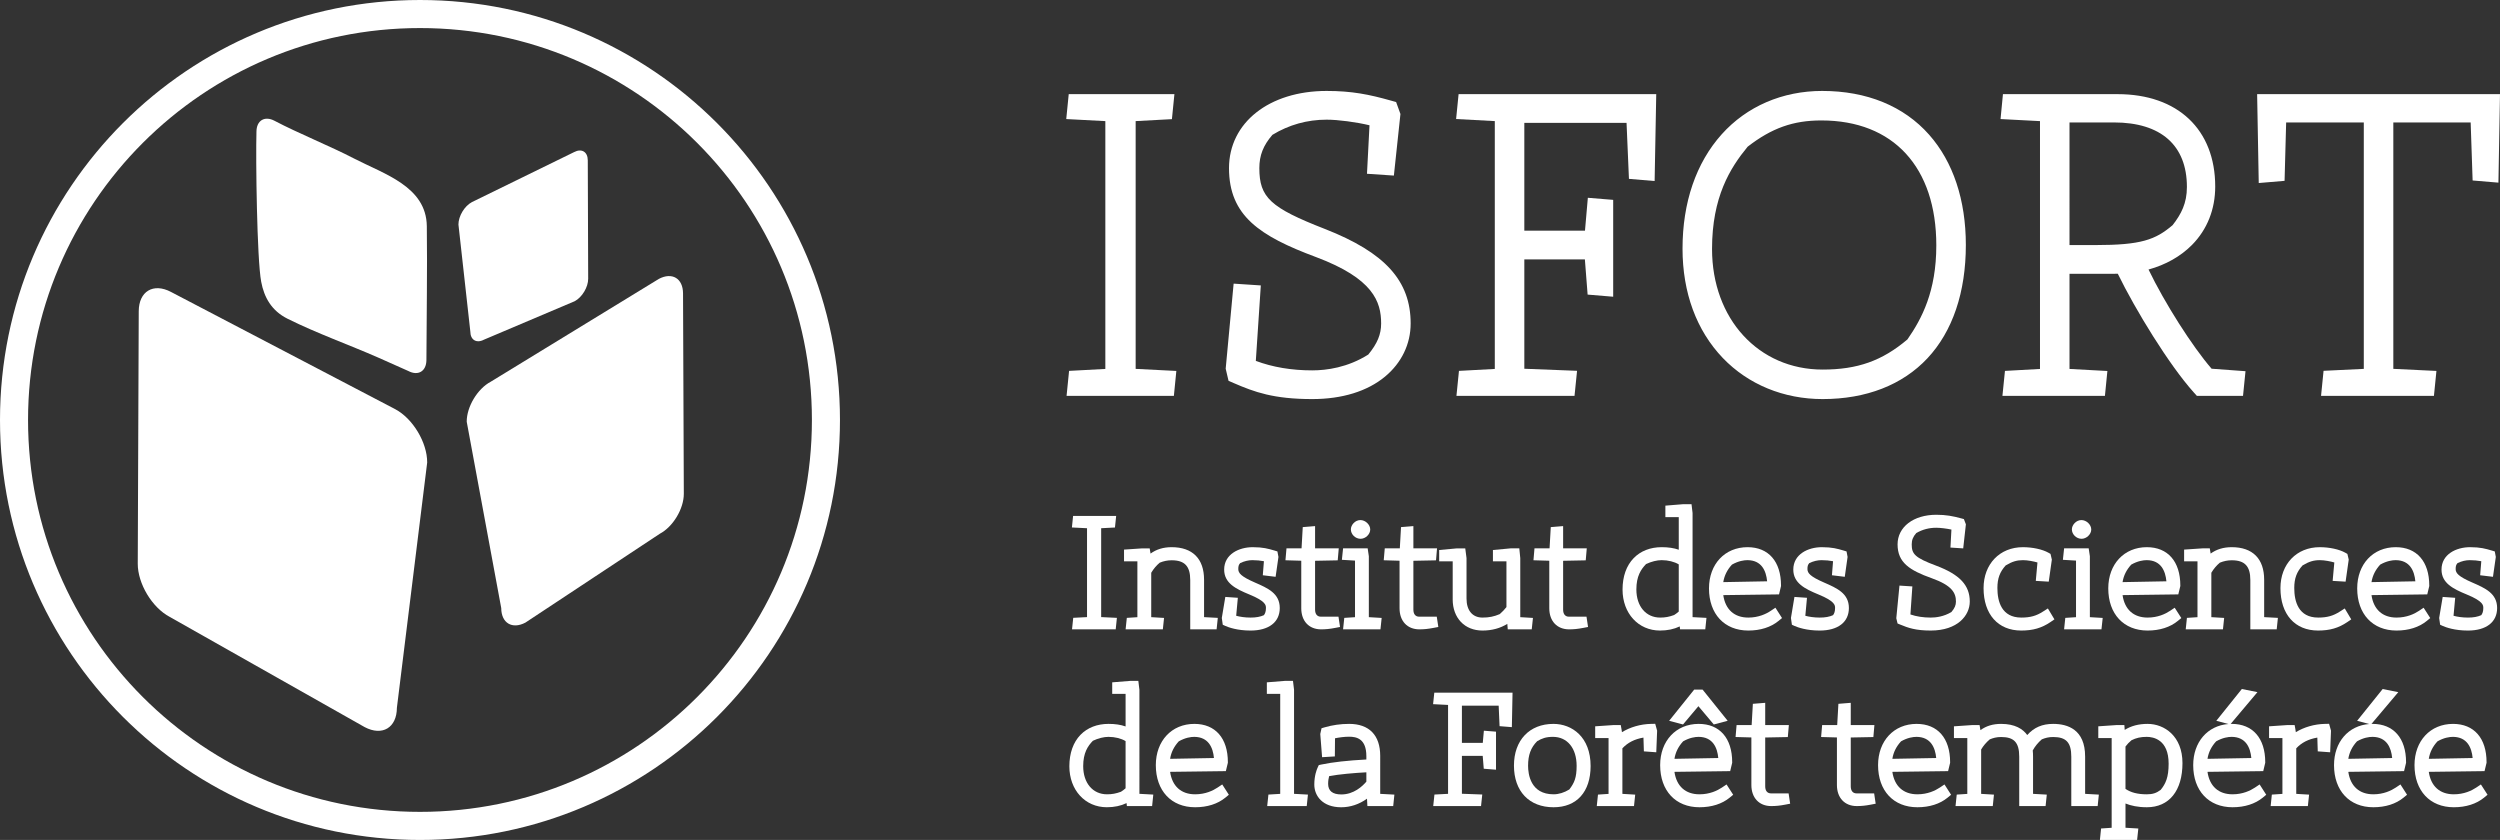 <?xml version="1.0" encoding="utf-8"?>
<!-- Generator: Adobe Illustrator 16.0.0, SVG Export Plug-In . SVG Version: 6.00 Build 0)  -->
<!DOCTYPE svg PUBLIC "-//W3C//DTD SVG 1.1//EN" "http://www.w3.org/Graphics/SVG/1.1/DTD/svg11.dtd">
<svg version="1.1" id="Layer_1" xmlns="http://www.w3.org/2000/svg" xmlns:xlink="http://www.w3.org/1999/xlink" x="0px" y="0px"
	 width="548.505px" height="184.288px" viewBox="0 0 548.505 184.288" enable-background="new 0 0 548.505 184.288"
	 xml:space="preserve">
<rect x="0" y="0" width="548.505" height="184.288" fill="#333333" stroke="none"/>
<g>
	<g>
		<path fill="#FFFFFF" d="M92.147,0C41.25,0,0,41.257,0,92.148c0,50.893,41.25,92.14,92.147,92.14
			c50.887,0,92.144-41.247,92.144-92.14C184.291,41.257,143.034,0,92.147,0z M92.147,178.125c-47.491,0-85.993-38.491-85.993-85.978
			c0-47.495,38.502-85.99,85.993-85.99c47.49,0,85.987,38.496,85.987,85.99C178.135,139.634,139.638,178.125,92.147,178.125z"/>
		<path fill="#FFFFFF" d="M86.703,89.77L37.516,64.052c-3.875-2.05-7.064-0.136-7.077,4.246l-0.216,55.361
			c-0.015,4.38,3.139,9.647,7.014,11.688l42.768,24.179c3.875,2.049,7.058,0.138,7.074-4.242l6.646-53.813
			C93.736,97.087,90.579,91.82,86.703,89.77z"/>
		<path fill="#FFFFFF" d="M144.562,61.186l-36.896,22.567c-2.908,1.543-5.28,5.492-5.266,8.776l7.573,40.889
			c0.012,3.282,2.4,4.714,5.305,3.183l29.484-19.493c2.909-1.536,5.275-5.488,5.269-8.773l-0.171-43.958
			C149.855,61.087,147.47,59.653,144.562,61.186z"/>
		<path fill="#FFFFFF" d="M63.084,69.93c6.445,3.213,13.422,5.676,20.021,8.579c2.162,0.944,4.307,1.931,6.465,2.881
			c2.177,1.149,3.967,0.072,3.987-2.39c0.033-9.803,0.212-19.596,0.087-29.396c-0.117-8.696-9.375-11.409-15.964-14.826
			c-5.227-2.719-12.227-5.525-17.437-8.271c-2.178-1.158-3.971-0.074-3.976,2.393c-0.172,5.848,0.101,28,1.041,32.929
			C57.949,65.226,59.554,68.166,63.084,69.93z"/>
		<path fill="#FFFFFF" d="M106.18,74.526l19.914-8.441c1.627-0.868,2.961-3.088,2.954-4.937l-0.089-25.985
			c-0.009-1.852-1.349-2.659-2.988-1.797l-22.423,10.972c-1.636,0.857-2.971,3.081-2.966,4.933l2.608,23.469
			C103.199,74.583,104.542,75.39,106.18,74.526z"/>
	</g>
	<g>
		<g>
			<g>
				<g>
					<polygon fill="#FFFFFF" points="248.544,25.982 256.555,25.554 256.985,21.275 235.042,21.275 234.619,25.535 243.133,25.985 
						243.133,81.533 235.121,81.961 234.692,86.233 256.989,86.233 257.411,81.969 248.544,81.524 					"/>
					<path fill="#FFFFFF" d="M257.551,86.853h-23.544l0.55-5.482l7.958-0.426V26.573l-8.578-0.452l0.544-5.465h23.188l-0.548,5.486
						l-7.957,0.428v54.363l8.928,0.452L257.551,86.853z M235.378,85.615h21.048l0.304-3.059l-8.806-0.446V25.395l8.066-0.431
						l0.308-3.067h-20.695l-0.304,3.056l8.453,0.446V82.12l-8.067,0.432L235.378,85.615z"/>
				</g>
				<g>
					<path fill="#FFFFFF" d="M290.472,50.816c-12.164-4.74-14.789-7.21-14.789-13.925c0-2.98,0.925-5.319,3.081-7.789
						c3.749-2.301,7.891-3.468,12.307-3.468c2.743,0,7.191,0.628,10.047,1.375l-0.546,10.538l4.694,0.317l1.366-12.78l-0.796-2.187
						l-0.857-0.24c-4.669-1.32-8.439-2.087-13.908-2.087c-12.247,0-20.804,6.713-20.804,16.32c0,10.062,6.57,14.421,18.699,18.937
						c12.896,4.833,14.679,10.131,14.679,15.146c0,2.562-0.882,4.687-3.026,7.286c-4.68,2.984-9.486,3.619-12.71,3.619
						c-4.784,0-9.16-0.764-13.027-2.283l1.085-16.397l-4.746-0.31l-1.675,17.95l0.529,2.269l0.804,0.35
						c4.543,1.971,8.682,3.479,17.029,3.479c6.408,0,11.789-1.651,15.568-4.779c3.484-2.887,5.404-6.862,5.404-11.185
						C308.881,61.896,303.374,55.87,290.472,50.816z"/>
					<path fill="#FFFFFF" d="M287.908,87.558c-8.469,0-12.668-1.532-17.275-3.533l-1.091-0.476l-0.624-2.667l0.011-0.102
						l1.732-18.551l5.964,0.393l-1.095,16.556c3.687,1.38,7.85,2.082,12.378,2.082c3.104,0,7.751-0.604,12.296-3.47
						c2.002-2.447,2.82-4.427,2.82-6.817c0-4.785-1.73-9.863-14.275-14.567c-12.387-4.61-19.102-9.085-19.102-19.515
						c0-9.975,8.808-16.939,21.423-16.939c5.527,0,9.347,0.772,14.077,2.109l1.163,0.326l0.95,2.622l-1.441,13.514l-5.9-0.397
						l0.553-10.64c-2.887-0.699-6.906-1.231-9.401-1.231c-4.268,0-8.272,1.12-11.9,3.327c-2.01,2.322-2.869,4.512-2.869,7.309
						c0,6.436,2.422,8.681,14.396,13.348c13.18,5.164,18.803,11.362,18.803,20.734c0,4.51-1.999,8.655-5.629,11.662
						C299.983,85.857,294.462,87.558,287.908,87.558z M270.605,82.662l0.522,0.227c4.475,1.944,8.551,3.429,16.781,3.429
						c6.262,0,11.511-1.603,15.172-4.638c3.342-2.766,5.181-6.568,5.181-10.706c0-8.778-5.387-14.635-18.016-19.58
						c-12.346-4.811-15.183-7.522-15.183-14.502c0-3.149,0.968-5.603,3.236-8.197l0.142-0.12c3.847-2.363,8.098-3.559,12.63-3.559
						c2.728,0,7.211,0.612,10.203,1.397l0.487,0.127l-0.54,10.429l3.491,0.237l1.287-12.043l-0.635-1.755l-0.553-0.154
						c-4.627-1.306-8.356-2.062-13.741-2.062c-11.884,0-20.183,6.456-20.183,15.7c0,9.703,6.429,13.938,18.296,18.353
						c13.253,4.969,15.081,10.496,15.081,15.729c0,2.73-0.918,4.956-3.167,7.681l-0.146,0.126c-4.82,3.074-9.756,3.719-13.044,3.719
						c-4.86,0-9.317-0.784-13.253-2.328l-0.424-0.165l1.076-16.23l-3.525-0.233l-1.61,17.253L270.605,82.662z"/>
				</g>
				<g>
					<polygon fill="#FFFFFF" points="320.153,25.53 328.582,25.982 328.582,81.533 320.661,81.961 320.233,86.233 344.896,86.233 
						345.326,81.949 333.82,81.506 333.82,56.288 348.297,56.288 348.901,64.063 353.315,64.428 353.315,44.425 348.94,44.064 
						348.316,51.227 333.82,51.227 333.82,26.336 357.462,26.336 357.989,38.672 362.418,39.047 362.749,21.275 320.577,21.275 
											"/>
					<path fill="#FFFFFF" d="M345.454,86.853h-25.907l0.552-5.482l7.863-0.425V26.57l-8.49-0.457l0.546-5.458h43.364l-0.354,19.064
						l-5.634-0.476l-0.526-12.287h-22.428v23.649h13.309l0.628-7.21l5.56,0.455v21.251l-5.61-0.467l-0.602-7.729h-13.284v24
						l11.569,0.45L345.454,86.853z M320.917,85.615h23.417l0.31-3.069L333.201,82.1V55.668h15.67l0.607,7.823l3.22,0.265V44.995
						l-3.194-0.263l-0.62,7.115h-15.683v-26.13h24.856l0.525,12.386l3.229,0.272l0.306-16.479H321.14l-0.307,3.049l8.37,0.449V82.12
						l-7.978,0.431L320.917,85.615z"/>
				</g>
				<g>
					<path fill="#FFFFFF" d="M399.791,20.571c-8.54,0-16.208,3.312-21.593,9.318c-5.512,6.151-8.429,14.68-8.429,24.662
						c0,9.501,3.003,17.651,8.675,23.574c5.451,5.683,13.06,8.812,21.439,8.812c9.385,0,17.184-3.027,22.555-8.761
						c5.4-5.769,8.254-14.21,8.254-24.422c0-9.724-2.735-17.95-7.904-23.79C417.349,23.818,409.396,20.571,399.791,20.571z
						 M399.884,81.705c-14.413,0-24.88-11.385-24.88-27.073c0-11.572,4.026-18.081,8.002-22.896
						c5.419-4.204,10.243-5.929,16.611-5.929c16.179,0,25.833,10.484,25.833,28.036c0,10.249-3.255,16.396-6.489,21.043
						C413.267,79.723,407.722,81.705,399.884,81.705z"/>
					<path fill="#FFFFFF" d="M399.884,87.558c-8.543,0-16.317-3.2-21.887-9.003c-5.788-6.045-8.847-14.343-8.847-24.003
						c0-10.134,2.97-18.806,8.586-25.076c5.505-6.142,13.339-9.523,22.055-9.523c9.788,0,17.901,3.321,23.461,9.601
						c5.272,5.955,8.06,14.323,8.06,24.2c0,10.37-2.913,18.961-8.42,24.848C417.401,84.461,409.446,87.558,399.884,87.558z
						 M399.791,21.191c-8.359,0-15.864,3.236-21.131,9.113c-5.411,6.039-8.271,14.423-8.271,24.248
						c0,9.334,2.938,17.336,8.501,23.145c5.335,5.561,12.79,8.621,20.993,8.621c9.209,0,16.855-2.96,22.103-8.564
						c5.29-5.65,8.086-13.95,8.086-24c0-9.571-2.68-17.655-7.748-23.378C417.006,24.366,409.214,21.191,399.791,21.191z
						 M399.884,82.322c-14.775,0-25.498-11.646-25.498-27.691c0-11.833,4.117-18.413,8.141-23.29l0.099-0.096
						c5.548-4.302,10.47-6.061,16.992-6.061c16.564,0,26.452,10.715,26.452,28.657c0,10.497-3.336,16.707-6.6,21.397l-0.107,0.118
						C413.539,80.303,407.896,82.322,399.884,82.322z M383.44,32.184c-3.874,4.702-7.815,11.05-7.815,22.448
						c0,15.326,10.202,26.452,24.259,26.452c7.662,0,13.062-1.919,18.614-6.619c3.14-4.526,6.333-10.519,6.333-20.623
						c0-17.168-9.426-27.417-25.214-27.417C393.417,26.425,388.726,28.094,383.44,32.184z"/>
				</g>
				<g>
					<path fill="#FFFFFF" d="M470.51,58.722c3.991-0.971,7.4-2.819,9.969-5.412c3.226-3.263,4.925-7.539,4.925-12.381
						c0-12.122-7.968-19.654-20.801-19.654h-24.59l-0.415,4.26l8.6,0.45v55.548l-7.747,0.431l-0.43,4.27h21.241l0.422-4.255
						l-8.25-0.445V59.446h10.465c0.361,0,0.742,0,1.135-0.011c3.837,7.958,11.355,20.234,16.719,26.22l0.52,0.578h9.293l0.422-4.222
						l-7.057-0.514C480.494,76.45,474,66.162,470.51,58.722z M453.434,26.247h10.38c10.716,0,16.62,5.244,16.62,14.774
						c0,3.765-1.318,6.254-3.302,8.803c-3.933,3.363-7.207,4.563-17.356,4.563h-6.342V26.247z"/>
					<path fill="#FFFFFF" d="M492.123,86.853h-10.127l-0.702-0.783c-5.411-6.037-12.782-18.089-16.644-26.008
						c-0.259,0.003-0.509,0.003-0.752,0.003h-9.845v20.881l8.311,0.45l-0.54,5.458h-22.488l0.554-5.478l7.688-0.427V26.573
						l-8.655-0.452l0.527-5.465h25.153c13.214,0,21.42,7.769,21.42,20.273c0,5.005-1.763,9.436-5.104,12.816
						c-2.473,2.497-5.756,4.352-9.528,5.389c3.527,7.32,9.591,16.864,13.837,21.762l7.439,0.545L492.123,86.853z M482.548,85.615
						h8.456l0.301-3.031l-6.674-0.487l-0.167-0.191c-4.447-5.061-10.96-15.342-14.516-22.92l-0.322-0.685l0.736-0.179
						c3.859-0.938,7.204-2.753,9.677-5.247c3.104-3.145,4.745-7.275,4.745-11.946c0-11.74-7.732-19.033-20.182-19.033h-24.028
						l-0.297,3.053l8.541,0.449v56.722l-7.804,0.435l-0.309,3.061h19.998l0.301-3.052l-8.191-0.443V58.826h11.085
						c0.007,0,0.012,0,0.014,0c0.352,0,0.724,0,1.106-0.009l0.401-0.011l0.171,0.36c3.775,7.832,11.203,20.027,16.622,26.075
						L482.548,85.615z M459.775,55.007h-6.962V25.626h11c11.115,0,17.237,5.466,17.237,15.395c0,4.196-1.65,6.895-3.432,9.184
						l-0.086,0.092C473.65,53.62,470.323,55.007,459.775,55.007z M454.054,53.769h5.722c9.968,0,13.119-1.148,16.904-4.374
						c1.882-2.427,3.132-4.787,3.132-8.374c0-9.128-5.682-14.156-15.998-14.156h-9.76V53.769z"/>
				</g>
				<g>
					<polygon fill="#FFFFFF" points="495.851,21.275 496.179,39.484 500.638,39.107 500.985,26.247 519.243,26.247 519.243,81.521 
						510.358,81.949 509.93,86.233 533.45,86.233 533.878,81.969 524.482,81.517 524.482,26.247 542.669,26.247 543.1,39.028 
						547.55,39.398 547.876,21.275 					"/>
					<path fill="#FFFFFF" d="M534.011,86.853h-24.768l0.551-5.496l8.829-0.425V26.865h-17.036l-0.347,12.813l-5.668,0.479
						l-0.352-19.501h53.284l-0.344,19.417l-5.662-0.476l-0.429-12.732h-16.969v54.062l9.459,0.455L534.011,86.853z M510.613,85.615
						h22.275l0.309-3.059l-9.334-0.448V25.626h19.405l0.432,12.828l3.241,0.271l0.304-16.83H496.48l0.305,16.915l3.25-0.274
						l0.345-12.91h19.483V82.11l-8.942,0.431L510.613,85.615z"/>
				</g>
			</g>
		</g>
		<g>
			<g>
				<polygon fill="#FFFFFF" points="238.497,135.395 235.469,135.551 235.205,138.083 244.788,138.083 245.051,135.558 
					241.598,135.392 241.598,115.892 244.625,115.735 244.889,113.203 235.438,113.203 235.179,115.728 238.497,115.894 				"/>
				<path fill="#FFFFFF" d="M249.546,135.412l-2.32,0.151l-0.265,2.52h8.17l0.263-2.509l-2.812-0.167v-9.739
					c0.484-0.832,1.152-1.622,1.871-2.218c0.877-0.354,1.708-0.523,2.608-0.523c2.858,0,4.079,1.299,4.079,4.332v10.824h5.786
					l0.263-2.52l-3.015-0.164v-8.207c0-4.604-2.527-7.141-7.113-7.141c-1.811,0-3.35,0.469-4.628,1.408l-0.19-1.147h-1.62
					l-4.009,0.271v2.572h2.932V135.412z"/>
				<path fill="#FFFFFF" d="M280.782,133.398c0-3.214-2.642-4.365-5.444-5.586c-3.056-1.325-3.654-2.084-3.654-2.946
					c0-0.61,0.063-0.915,0.407-1.318c0.917-0.436,1.804-0.649,2.693-0.649c0.89,0,1.776,0.087,2.523,0.231l-0.246,3.081l2.81,0.34
					l0.624-4.356l-0.23-1.21l-0.683-0.208c-1.325-0.387-2.47-0.725-4.728-0.725c-3.02,0-6.269,1.54-6.269,4.915
					c0,2.95,2.503,4.224,5.535,5.466c3.63,1.485,3.63,2.375,3.63,2.966c0,0.749-0.17,1.188-0.442,1.569
					c-0.79,0.359-1.73,0.53-2.922,0.53c-1.257,0-2.384-0.179-3.164-0.397l0.362-3.944l-2.747-0.19l-0.771,4.618l0.211,1.487
					l0.584,0.265c0.682,0.301,2.589,1.008,5.524,1.008C278.391,138.343,280.782,136.495,280.782,133.398z"/>
				<path fill="#FFFFFF" d="M285.5,133.459c0,2.812,1.704,4.623,4.347,4.623c1.017,0,1.904-0.089,3.062-0.313l1.096-0.207
					l-0.339-2.259h-3.855c-0.812,0-1.281-0.565-1.281-1.551v-10.714l4.968-0.098l0.229-2.629h-5.196v-4.883l-2.705,0.222
					l-0.263,4.661h-3.305l-0.227,2.614l3.47,0.102V133.459z"/>
				<polygon fill="#FFFFFF" points="297.291,135.412 294.938,135.563 294.674,138.083 302.876,138.083 303.139,135.574 
					300.326,135.407 300.326,122.041 300.068,120.312 294.674,120.312 294.413,122.824 297.291,122.995 				"/>
				<path fill="#FFFFFF" d="M298.504,118.211c1.096,0,2.126-0.987,2.126-2.037c0-1.063-1.053-2.07-2.157-2.07
					c-1.182,0-2.09,1.1-2.09,2.037C296.383,117.248,297.373,118.211,298.504,118.211z"/>
				<path fill="#FFFFFF" d="M315.571,137.562l-0.34-2.259h-3.855c-0.815,0-1.277-0.565-1.277-1.551v-10.714l4.965-0.098l0.224-2.629
					h-5.188v-4.883l-2.713,0.222l-0.263,4.661h-3.303l-0.227,2.614l3.47,0.102v10.432c0,2.812,1.704,4.623,4.346,4.623
					c1.03,0,1.892-0.088,3.064-0.313L315.571,137.562z"/>
				<path fill="#FFFFFF" d="M318.722,131.493c0,4.094,2.63,6.851,6.536,6.851c2.075,0,3.938-0.514,5.449-1.47l0.098,1.209h5.261
					l0.267-2.509l-2.783-0.167v-12.959l-0.21-2.136h-1.915l-3.875,0.363v2.48h2.966v10.039c-0.41,0.528-0.864,1.009-1.47,1.543
					c-1.25,0.538-2.356,0.76-3.787,0.76c-2.19,0-3.502-1.559-3.502-4.169v-8.881l-0.278-2.136h-1.814l-3.908,0.362v2.481h2.967
					V131.493z"/>
				<path fill="#FFFFFF" d="M339.916,133.459c0,2.812,1.705,4.623,4.345,4.623c1.033,0,1.891-0.088,3.066-0.313l1.094-0.207
					l-0.338-2.259h-3.854c-0.813,0-1.277-0.565-1.277-1.551v-10.714l4.961-0.098l0.226-2.629h-5.187v-4.883l-2.709,0.222
					l-0.267,4.661h-3.307l-0.224,2.614l3.47,0.102V133.459z"/>
				<path fill="#FFFFFF" d="M368.609,138.083h5.531l0.262-2.52l-3.05-0.164v-22.846l-0.23-1.938h-1.758l-3.977,0.323v2.521h2.935
					v7.151c-1.069-0.376-2.297-0.56-3.742-0.56c-2.491,0-4.618,0.828-6.147,2.401c-1.601,1.64-2.445,4.027-2.445,6.906
					c0,5.209,3.461,8.984,8.222,8.984c1.629,0,3.076-0.306,4.326-0.908L368.609,138.083z M364.58,122.898
					c1.4,0,2.78,0.35,3.742,0.93v10.348c-0.375,0.33-0.674,0.544-1.015,0.761c-1.117,0.407-1.961,0.562-3.062,0.562
					c-3.125,0-5.223-2.481-5.223-6.17c0-2.909,1.007-4.414,2.126-5.574C362.333,123.2,363.544,122.898,364.58,122.898z"/>
				<path fill="#FFFFFF" d="M383.584,138.343c2.656,0,4.949-0.73,6.634-2.116l0.763-0.625l-1.452-2.269l-1.029,0.688
					c-1.005,0.674-2.677,1.477-4.915,1.477c-3.08,0-5.038-1.781-5.498-4.928l12.237-0.16l0.435-1.826v-0.126
					c0-5.262-2.745-8.406-7.338-8.406c-4.99,0-8.466,3.719-8.466,9.048C374.954,134.713,378.344,138.343,383.584,138.343z
					 M383.413,122.898c3.09,0.028,4.081,2.336,4.298,4.642l-9.621,0.179c0.232-1.438,0.858-2.698,1.904-3.84
					C381.42,123.071,382.632,122.898,383.413,122.898z"/>
				<path fill="#FFFFFF" d="M405.651,133.398c0-3.214-2.643-4.365-5.443-5.586c-3.057-1.325-3.65-2.084-3.65-2.946
					c0-0.61,0.06-0.915,0.401-1.318c0.92-0.436,1.801-0.649,2.698-0.649c0.883,0,1.77,0.087,2.519,0.231l-0.245,3.081l2.815,0.34
					l0.618-4.356l-0.229-1.21l-0.682-0.208c-1.326-0.387-2.47-0.725-4.731-0.725c-3.018,0-6.268,1.54-6.268,4.915
					c0,2.95,2.508,4.224,5.534,5.466c3.631,1.485,3.631,2.375,3.631,2.966c0,0.749-0.169,1.188-0.443,1.569
					c-0.791,0.359-1.729,0.53-2.924,0.53c-1.249,0-2.382-0.179-3.159-0.397l0.363-3.944l-2.751-0.19l-0.769,4.618l0.212,1.487
					l0.584,0.265c0.686,0.301,2.585,1.008,5.52,1.008C403.26,138.343,405.651,136.495,405.651,133.398z"/>
				<path fill="#FFFFFF" d="M416.746,128.48l-0.696,7.159l0.277,1.155l0.551,0.227c1.794,0.748,3.436,1.322,6.736,1.322
					c5.879,0,8.558-3.304,8.558-6.363c0-3.577-2.211-5.931-7.389-7.877c-4.686-1.75-5.349-2.564-5.349-4.664
					c0-0.956,0.293-1.691,1.001-2.485c1.358-0.784,2.798-1.164,4.39-1.164c0.878,0,2.284,0.176,3.32,0.398l-0.213,3.948l2.8,0.18
					l0.587-5.282l-0.438-1.146l-0.578-0.158c-1.839-0.498-3.321-0.789-5.479-0.789c-4.997,0-8.494,2.673-8.494,6.498
					c0,3.988,2.636,5.688,7.506,7.426c4.399,1.577,5.302,3.187,5.302,5.115c0,0.808-0.28,1.463-0.999,2.304
					c-1.663,0.999-3.376,1.214-4.525,1.214c-1.633,0-3.125-0.228-4.464-0.685l0.427-6.153L416.746,128.48z"/>
				<path fill="#FFFFFF" d="M443.459,138.343c2.577,0,4.492-0.555,6.413-1.856l0.873-0.597l-1.435-2.396l-1.055,0.675
					c-1.471,0.954-2.812,1.329-4.766,1.329c-4.342,0-5.256-3.528-5.256-6.494c0-2.076,0.529-3.523,1.817-4.946
					c1.424-0.855,2.444-1.159,3.809-1.159c1.033,0,2.363,0.274,3.163,0.507l-0.364,4.04l2.843,0.169l0.679-4.834l-0.292-1.253
					l-0.44-0.253c-1.337-0.754-3.49-1.223-5.621-1.223c-5.076,0-8.628,3.693-8.628,8.985
					C435.199,134.774,438.368,138.343,443.459,138.343z"/>
				<path fill="#FFFFFF" d="M456.698,118.211c1.089,0,2.126-0.987,2.126-2.037c0-1.063-1.049-2.07-2.16-2.07
					c-1.173,0-2.091,1.1-2.091,2.037C454.573,117.248,455.567,118.211,456.698,118.211z"/>
				<polygon fill="#FFFFFF" points="455.483,135.412 453.13,135.563 452.866,138.083 461.066,138.083 461.337,135.574 
					458.521,135.407 458.521,122.041 458.262,120.312 452.87,120.312 452.603,122.824 455.483,122.995 				"/>
				<path fill="#FFFFFF" d="M471.189,138.343c2.65,0,4.946-0.73,6.631-2.116l0.767-0.625l-1.455-2.266l-1.022,0.685
					c-1.012,0.674-2.678,1.477-4.92,1.477c-3.081,0-5.042-1.781-5.495-4.928l12.228-0.16l0.445-1.826v-0.126
					c0-5.262-2.747-8.406-7.346-8.406c-4.983,0-8.463,3.719-8.463,9.048C462.559,134.713,465.947,138.343,471.189,138.343z
					 M471.016,122.898c3.093,0.028,4.082,2.336,4.298,4.642l-9.619,0.179c0.229-1.438,0.859-2.698,1.905-3.84
					C469.023,123.071,470.235,122.898,471.016,122.898z"/>
				<path fill="#FFFFFF" d="M479.814,135.563l-0.262,2.52h8.169l0.261-2.509l-2.81-0.167v-9.739c0.482-0.832,1.15-1.622,1.871-2.218
					c0.876-0.354,1.709-0.523,2.61-0.523c2.853,0,4.074,1.299,4.074,4.332v10.824h5.787l0.261-2.52l-3.014-0.164v-8.207
					c0-4.604-2.529-7.141-7.108-7.141c-1.819,0-3.352,0.469-4.636,1.406l-0.186-1.146h-1.618l-4.014,0.271v2.572h2.934v12.256
					L479.814,135.563z"/>
				<path fill="#FFFFFF" d="M508.591,138.343c2.576,0,4.489-0.555,6.41-1.856l0.868-0.597l-1.429-2.396l-1.053,0.675
					c-1.479,0.954-2.814,1.329-4.766,1.329c-4.343,0-5.255-3.528-5.255-6.494c0-2.076,0.529-3.523,1.815-4.946
					c1.428-0.855,2.438-1.159,3.811-1.159c1.029,0,2.364,0.274,3.164,0.507l-0.369,4.04l2.843,0.169l0.686-4.834l-0.293-1.253
					l-0.444-0.253c-1.338-0.754-3.492-1.223-5.623-1.223c-5.079,0-8.621,3.693-8.621,8.985
					C500.335,134.774,503.495,138.343,508.591,138.343z"/>
				<path fill="#FFFFFF" d="M525.805,138.343c2.657,0,4.948-0.73,6.636-2.111l0.761-0.63l-1.456-2.266l-1.018,0.685
					c-1.009,0.674-2.682,1.477-4.923,1.477c-3.078,0-5.033-1.781-5.495-4.928l12.237-0.16l0.44-1.826v-0.126
					c0-5.262-2.749-8.406-7.351-8.406c-4.98,0-8.46,3.719-8.46,9.048C517.177,134.713,520.566,138.343,525.805,138.343z
					 M525.631,122.898c3.097,0.028,4.088,2.336,4.302,4.642l-9.623,0.179c0.233-1.438,0.861-2.698,1.91-3.84
					C523.645,123.071,524.854,122.898,525.631,122.898z"/>
				<path fill="#FFFFFF" d="M542.432,127.812c-3.056-1.325-3.655-2.084-3.655-2.946c0-0.61,0.063-0.915,0.408-1.318
					c0.914-0.436,1.799-0.649,2.692-0.649c0.885,0,1.774,0.087,2.524,0.231l-0.249,3.081l2.812,0.34l0.624-4.356l-0.229-1.21
					l-0.688-0.208c-1.322-0.387-2.47-0.725-4.726-0.725c-3.02,0-6.271,1.54-6.271,4.915c0,2.95,2.51,4.224,5.54,5.466
					c3.629,1.485,3.629,2.375,3.629,2.966c0,0.749-0.173,1.188-0.447,1.569c-0.789,0.359-1.729,0.53-2.926,0.53
					c-1.25,0-2.379-0.179-3.158-0.397l0.363-3.944l-2.744-0.19l-0.772,4.618l0.213,1.487l0.583,0.265
					c0.684,0.301,2.584,1.008,5.516,1.008c4.014,0,6.405-1.849,6.405-4.945C547.876,130.184,545.231,129.033,542.432,127.812z"/>
				<path fill="#FFFFFF" d="M249.989,151.328l-0.236-1.941h-1.751l-3.981,0.319v2.525h2.935v7.154
					c-1.073-0.381-2.296-0.563-3.74-0.563c-2.495,0-4.62,0.829-6.152,2.398c-1.595,1.644-2.445,4.032-2.445,6.909
					c0,5.207,3.458,8.983,8.224,8.983c1.631,0,3.075-0.308,4.323-0.907l0.075,0.648h5.534l0.259-2.518l-3.045-0.167V151.328z
					 M242.875,174.272c-3.125,0-5.219-2.484-5.219-6.176c0-2.907,1.002-4.408,2.128-5.569c1.179-0.557,2.392-0.858,3.431-0.858
					c1.396,0,2.782,0.349,3.74,0.928v10.353c-0.374,0.331-0.668,0.542-1.012,0.763C244.822,174.118,243.981,174.272,242.875,174.272
					z"/>
				<path fill="#FFFFFF" d="M267.134,172.794c-1.004,0.672-2.675,1.478-4.918,1.478c-3.081,0-5.036-1.778-5.494-4.928l12.23-0.157
					l0.445-1.834v-0.131c0-5.259-2.749-8.4-7.35-8.4c-4.981,0-8.459,3.724-8.459,9.053c0,5.61,3.387,9.238,8.628,9.238
					c2.657,0,4.948-0.729,6.632-2.111l0.764-0.63l-1.451-2.264L267.134,172.794z M262.043,161.668
					c3.094,0.033,4.086,2.341,4.301,4.642l-9.622,0.178c0.232-1.435,0.859-2.7,1.906-3.839
					C260.056,161.841,261.269,161.668,262.043,161.668z"/>
				<polygon fill="#FFFFFF" points="283.916,151.328 283.682,149.386 281.928,149.386 277.949,149.706 277.949,152.231 
					280.882,152.231 280.882,174.175 278.293,174.331 278.027,176.854 286.7,176.854 286.965,174.336 283.916,174.169 				"/>
				<path fill="#FFFFFF" d="M302.821,165.837c0-4.523-2.417-7.016-6.812-7.016c-1.872,0-3.689,0.259-5.399,0.762l-0.663,0.195
					l-0.277,1.264l0.399,5.087l2.799-0.17l0.037-3.982c0.921-0.188,2.088-0.344,3.104-0.344c1.622,0,3.773,0.443,3.773,4.267v0.732
					c-4.11,0.216-7.425,0.588-9.86,1.103l-0.573,0.124l-0.243,0.519c-0.223,0.476-0.744,1.802-0.744,3.759
					c0,2.479,1.821,4.977,5.896,4.977c2.019,0,3.962-0.657,5.665-1.883l0.089,1.624h5.662l0.259-2.518l-3.112-0.167V165.837z
					 M299.783,171.491c-0.868,1.027-2.771,2.812-5.489,2.812c-1.924,0-2.898-0.781-2.898-2.324c0-0.69,0.104-1.266,0.222-1.692
					c2.043-0.403,5.56-0.704,8.166-0.842V171.491z"/>
				<polygon fill="#FFFFFF" points="314.424,154.494 317.708,154.664 317.708,174.169 314.719,174.325 314.453,176.854 
					324.944,176.854 325.212,174.317 320.745,174.151 320.745,165.84 325.309,165.84 325.539,168.66 328.226,168.875 
					328.226,160.528 325.565,160.319 325.324,162.993 320.745,162.993 320.745,154.824 328.811,154.824 329.01,159.322 
					331.706,159.537 331.854,151.975 314.688,151.975 				"/>
				<path fill="#FFFFFF" d="M340.827,158.822c-5.267,0-8.663,3.591-8.663,9.146c0,5.64,3.333,9.145,8.694,9.145
					c5.083,0,8.124-3.379,8.124-9.05C348.982,161.679,344.882,158.822,340.827,158.822z M340.858,174.272
					c-5.049,0-5.593-4.388-5.593-6.27c0-2.354,0.6-3.978,1.993-5.381c1.039-0.618,1.929-0.953,3.465-0.953
					c3.153,0,5.193,2.499,5.193,6.365c0,2.592-0.497,3.73-1.601,5.175C343.2,173.9,342.006,174.272,340.858,174.272z"/>
				<path fill="#FFFFFF" d="M362.227,158.822c-2.309,0.052-4.551,0.707-6.366,1.818c-0.024-0.204-0.057-0.408-0.094-0.62
					l-0.169-0.939h-1.595l-4.015,0.274v2.573h2.932v12.253l-2.319,0.155l-0.265,2.518h8.169l0.262-2.51l-2.811-0.169v-9.992
					c1.175-1.255,2.64-2.008,4.62-2.358l0.094,3.026l2.72,0.2l0.186-4.738l-0.418-1.51L362.227,158.822z"/>
				<path fill="#FFFFFF" d="M377.788,172.794c-1.006,0.672-2.674,1.478-4.921,1.478c-3.076,0-5.037-1.778-5.49-4.928l12.229-0.157
					l0.44-1.834v-0.131c0-5.259-2.746-8.4-7.345-8.4c-4.984,0-8.459,3.724-8.459,9.053c0,5.61,3.383,9.238,8.625,9.238
					c2.656,0,4.949-0.729,6.633-2.111l0.765-0.63l-1.455-2.264L377.788,172.794z M372.697,161.668
					c3.093,0.033,4.085,2.341,4.298,4.642l-9.618,0.178c0.226-1.435,0.86-2.7,1.904-3.839
					C370.707,161.841,371.918,161.668,372.697,161.668z"/>
				<polygon fill="#FFFFFF" points="371.713,151.296 366.213,158.144 369.257,158.95 372.634,154.94 376.01,158.95 379.054,158.144 
					373.55,151.296 				"/>
				<path fill="#FFFFFF" d="M388.572,174.072c-0.817,0-1.281-0.563-1.281-1.545v-10.718l4.962-0.097l0.225-2.632h-5.187V154.2
					l-2.71,0.219l-0.266,4.662h-3.305l-0.223,2.619l3.468,0.096v10.439c0,2.807,1.71,4.619,4.348,4.619
					c1.022,0,1.905-0.088,3.062-0.311l1.1-0.211l-0.341-2.261H388.572z"/>
				<path fill="#FFFFFF" d="M407.338,174.072c-0.813,0-1.278-0.563-1.278-1.545v-10.718l4.961-0.097l0.227-2.632h-5.188V154.2
					l-2.711,0.219l-0.264,4.662h-3.305l-0.226,2.619l3.471,0.096v10.439c0,2.807,1.706,4.619,4.349,4.619
					c1.017,0,1.901-0.088,3.063-0.311l1.09-0.211l-0.335-2.261H407.338z"/>
				<path fill="#FFFFFF" d="M425.599,172.794c-1.006,0.672-2.678,1.478-4.917,1.478c-3.084,0-5.039-1.778-5.497-4.928l12.233-0.157
					l0.442-1.834v-0.131c0-5.259-2.744-8.4-7.351-8.4c-4.978,0-8.458,3.724-8.458,9.053c0,5.61,3.386,9.238,8.63,9.238
					c2.653,0,4.946-0.729,6.629-2.111l0.763-0.63l-1.45-2.264L425.599,172.794z M420.506,161.668
					c3.095,0.033,4.087,2.341,4.302,4.642l-9.623,0.178c0.23-1.435,0.859-2.7,1.909-3.839
					C418.519,161.841,419.73,161.668,420.506,161.668z"/>
				<path fill="#FFFFFF" d="M457.479,165.968c0-5.905-3.815-7.146-7.009-7.146c-2.382,0-4.197,0.769-5.692,2.447
					c-0.967-1.341-2.688-2.447-5.733-2.447c-1.789,0-3.278,0.448-4.535,1.377l-0.189-1.118h-1.613l-4.01,0.274v2.573h2.933v12.253
					l-2.32,0.155l-0.264,2.518h8.171l0.26-2.51l-2.811-0.169v-9.731c0.471-0.812,1.119-1.572,1.888-2.225
					c0.758-0.315,1.489-0.518,2.491-0.518c2.861,0,3.976,1.212,3.976,4.327v10.825h5.784l0.264-2.515l-3.016-0.167v-8.204
					c0-0.452-0.023-0.891-0.065-1.321c0.492-0.898,1.159-1.719,1.988-2.435c0.778-0.317,1.486-0.511,2.495-0.511
					c2.86,0,3.973,1.212,3.973,4.327v10.825h5.788l0.258-2.515l-3.01-0.167V165.968z"/>
				<path fill="#FFFFFF" d="M471.189,158.822c-1.96,0-3.622,0.437-5.026,1.321l-0.073-1.062h-1.705l-4.016,0.274v2.573h2.934v19.687
					l-2.323,0.157l-0.256,2.516h8.162l0.267-2.51l-2.816-0.169v-5.321c1.159,0.471,2.698,0.825,4.686,0.825
					c4.893,0,7.815-3.624,7.815-9.692C478.837,161.513,474.872,158.822,471.189,158.822z M467.648,162.413
					c1.033-0.521,2.038-0.744,3.341-0.744c1.447,0,4.814,0.573,4.814,5.884c0,2.982-0.641,4.392-1.749,5.749
					c-0.948,0.712-1.766,0.971-3.065,0.971c-1.966,0-3.494-0.392-4.653-1.194v-9.284
					C466.706,163.293,467.119,162.86,467.648,162.413z"/>
				<path fill="#FFFFFF" d="M494.741,172.794c-1.01,0.672-2.678,1.478-4.916,1.478c-3.084,0-5.043-1.778-5.498-4.928l12.232-0.157
					l0.439-1.834v-0.131c0-5.259-2.749-8.4-7.345-8.4c-0.084,0-0.16,0-0.24,0.006l5.873-6.97l-3.424-0.685l-5.601,6.971l2.673,0.707
					c-4.595,0.34-7.741,3.954-7.741,9.023c0,5.61,3.384,9.238,8.631,9.238c2.648,0,4.943-0.729,6.632-2.111l0.759-0.63l-1.449-2.264
					L494.741,172.794z M489.648,161.668c3.091,0.033,4.083,2.341,4.299,4.642l-9.62,0.178c0.227-1.435,0.857-2.7,1.904-3.839
					C487.657,161.841,488.869,161.668,489.648,161.668z"/>
				<path fill="#FFFFFF" d="M510.077,158.822c-2.307,0.052-4.555,0.707-6.367,1.818c-0.022-0.204-0.056-0.408-0.093-0.62
					l-0.169-0.939h-1.596l-4.015,0.274v2.573h2.931v12.253l-2.321,0.155l-0.26,2.518h8.165l0.266-2.51l-2.816-0.169v-9.992
					c1.176-1.255,2.641-2.008,4.625-2.358l0.093,3.026l2.723,0.2l0.183-4.738l-0.417-1.51L510.077,158.822z"/>
				<path fill="#FFFFFF" d="M525.637,172.794c-1.006,0.672-2.678,1.478-4.919,1.478c-3.077,0-5.036-1.778-5.495-4.928l12.235-0.157
					l0.439-1.834v-0.131c0-5.259-2.748-8.4-7.348-8.4c-0.079,0-0.159,0-0.24,0.006l5.882-6.97l-3.427-0.685l-5.603,6.971l2.67,0.707
					c-4.594,0.34-7.74,3.954-7.74,9.023c0,5.61,3.387,9.238,8.626,9.238c2.656,0,4.953-0.729,6.632-2.111l0.767-0.63l-1.453-2.264
					L525.637,172.794z M520.546,161.668c3.091,0.033,4.085,2.341,4.301,4.642l-9.624,0.178c0.231-1.435,0.86-2.7,1.909-3.839
					C518.557,161.841,519.766,161.668,520.546,161.668z"/>
				<path fill="#FFFFFF" d="M543.293,172.794c-1.005,0.672-2.676,1.478-4.922,1.478c-3.076,0-5.037-1.778-5.49-4.928l12.232-0.157
					l0.442-1.834v-0.131c0-5.259-2.748-8.4-7.351-8.4c-4.979,0-8.458,3.724-8.458,9.053c0,5.61,3.385,9.238,8.624,9.238
					c2.66,0,4.953-0.729,6.638-2.111l0.764-0.63l-1.455-2.264L543.293,172.794z M538.2,161.668c3.092,0.033,4.088,2.341,4.302,4.642
					l-9.621,0.178c0.228-1.435,0.859-2.7,1.91-3.839C536.215,161.841,537.425,161.668,538.2,161.668z"/>
			</g>
		</g>
	</g>
</g>
</svg>
